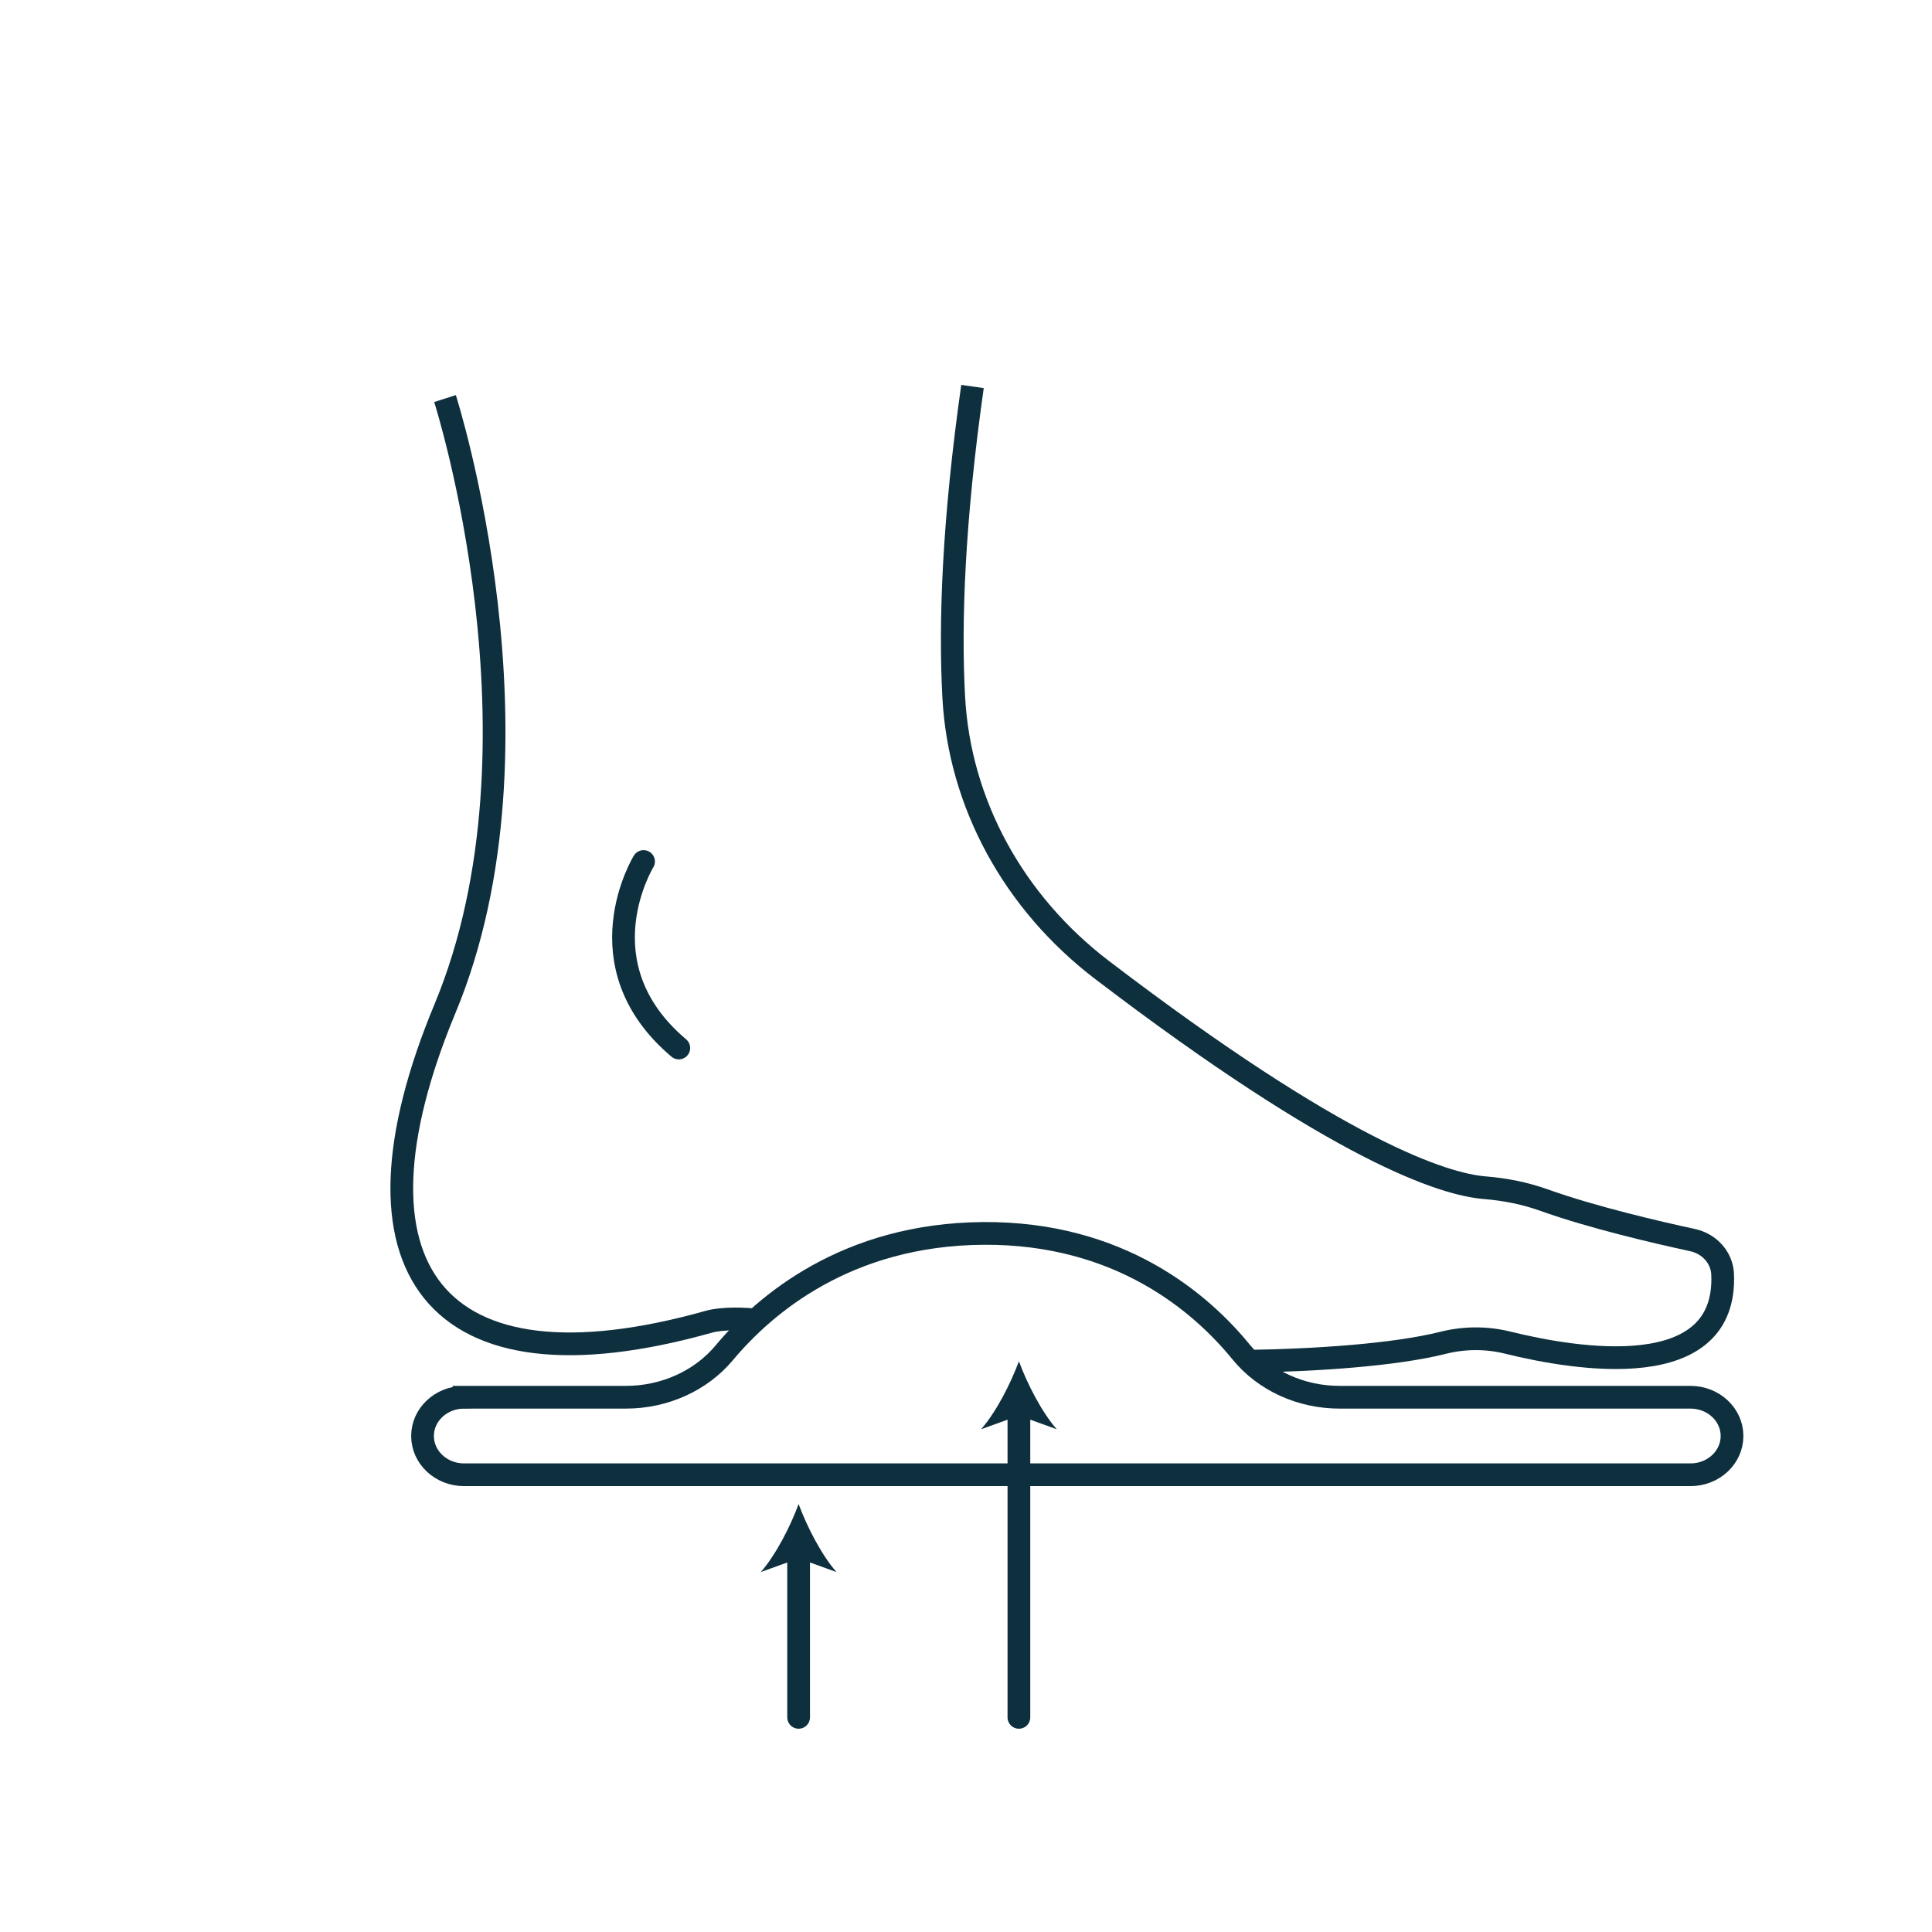 <?xml version="1.0" encoding="UTF-8"?>
<svg id="_图层_1" data-name="图层 1" xmlns="http://www.w3.org/2000/svg" viewBox="0 0 850.39 850.39">
  <defs>
    <style>
      .cls-1 {
        stroke-linejoin: round;
      }

      .cls-1, .cls-2, .cls-3 {
        fill: none;
        stroke: #0e2f3d;
        stroke-width: 10px;
      }

      .cls-1, .cls-3 {
        stroke-linecap: round;
      }

      .cls-4 {
        fill: #0e2f3d;
      }

      .cls-2, .cls-3 {
        stroke-miterlimit: 10;
      }
    </style>
  </defs>
  <path class="cls-2" d="M548.51,599.18c30.04-.41,65.29-2.75,86.6-8.11,9.33-2.35,19.16-2.42,28.5-.1,30.34,7.5,96.73,18.45,94.62-30.13-.31-7.23-5.74-13.38-13.28-15.01-15.63-3.38-44.13-10-65.44-17.63-8.32-2.98-17.07-4.69-25.96-5.41-17.95-1.45-63.61-15.84-168.47-95.84-38.87-29.66-62.75-73.24-65.28-120.05-1.77-32.72-.21-77.09,8.25-136.78"/>
  <path class="cls-2" d="M195.88,175.43s48.61,151.62,0,268.48c-47.44,114.05-5.23,171.98,116.04,137.89,6.13-1.72,16.39-1.46,22.71-.51"/>
  <path class="cls-3" d="M283.27,379.2s-27.92,45.39,15.51,82.09"/>
  <path class="cls-3" d="M204.25,615.01h71.25c16.87,0,32.9-7.14,43.28-19.55,17.73-21.21,53.85-52.13,114.03-52.56,60.18-.42,96.01,30.76,113.53,52.26,10.26,12.59,26.34,19.85,43.28,19.85h154.48c10.09,0,18.27,7.64,18.27,17.06h0c0,9.42-8.18,17.06-18.27,17.06H204.25c-10.09,0-18.27-7.64-18.27-17.06h0c0-9.42,8.18-17.06,18.27-17.06Z"/>
  <g>
    <line class="cls-1" x1="448.48" y1="755.91" x2="448.48" y2="620.3"/>
    <path class="cls-4" d="M448.48,599.18c3.69,9.94,9.98,22.27,16.65,29.92l-16.65-6.02-16.64,6.02c6.67-7.64,12.96-19.98,16.64-29.92Z"/>
  </g>
  <g>
    <line class="cls-1" x1="351.52" y1="755.91" x2="351.52" y2="683.15"/>
    <path class="cls-4" d="M351.52,662.03c3.69,9.94,9.98,22.27,16.65,29.92l-16.65-6.02-16.64,6.02c6.67-7.64,12.96-19.98,16.64-29.92Z"/>
  </g>
</svg>